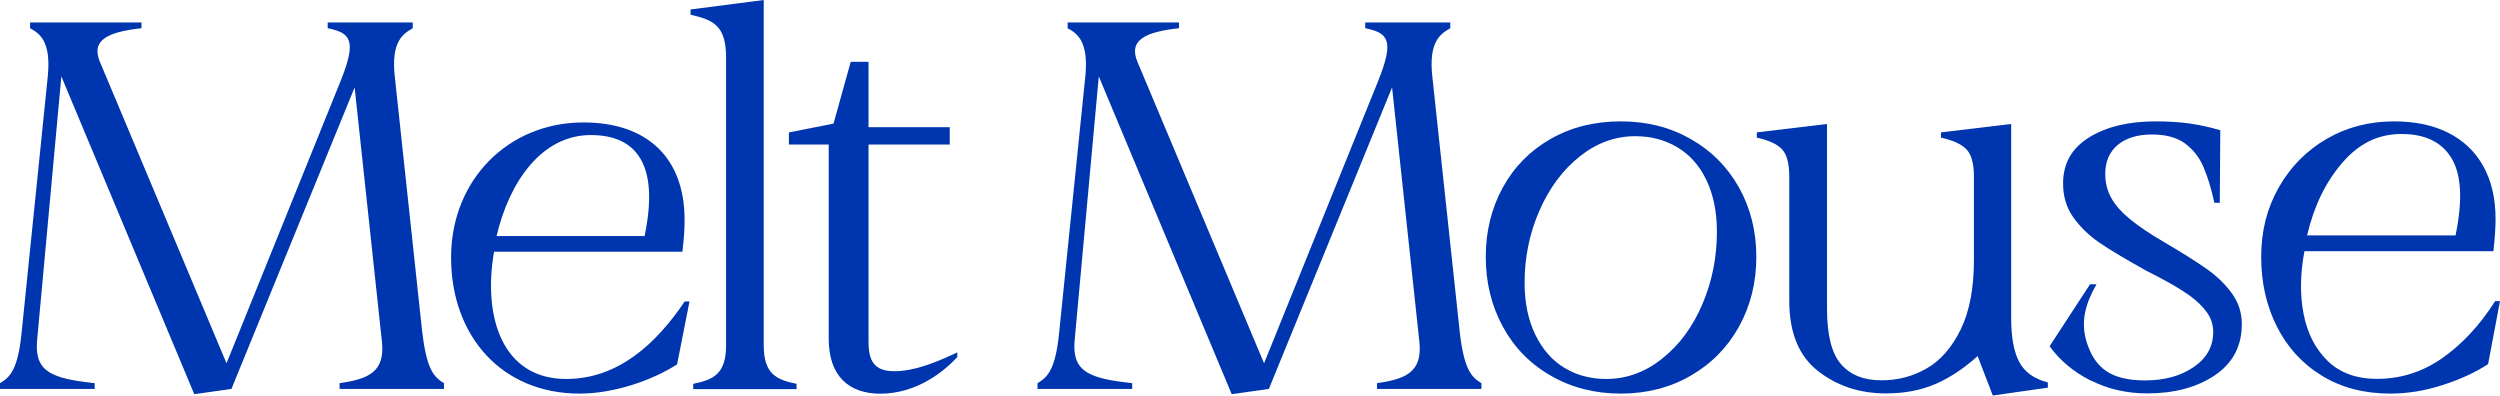 <svg width="1359" height="215" viewBox="0 0 1359 215" fill="none" xmlns="http://www.w3.org/2000/svg">
<path d="M229.6 181.255L214.689 42.376C212.337 22.462 219.071 18.458 224.362 15.338V12.219H178.132V15.338C190.425 17.886 194.219 21.578 185.134 44.092L123.137 197.477L54.407 33.849C49.169 21.63 58.789 17.366 76.907 15.338V12.219H16.354V15.338C21.592 18.198 27.738 22.462 26.028 40.972L11.704 181.255C9.674 201.169 5.291 205.173 0 208.292V211.412H51.468V208.292C28.379 205.745 18.706 202.313 20.149 185.259L33.35 41.544L105.607 214.272L125.81 211.412L192.776 47.523L207.687 186.402C209.13 202.313 200.098 206.057 184.599 208.292V211.412H241.358V208.292C236.12 205.173 232.005 201.169 229.653 181.255H229.6Z" fill="#0035B0"/>
<path d="M793.605 181.255L778.694 42.376C776.343 22.462 783.077 18.458 788.368 15.338V12.219H742.138V15.338C754.43 17.886 758.225 21.578 749.139 44.092L687.143 197.477L618.413 33.849C613.175 21.63 622.795 17.366 640.913 15.338V12.219H580.36V15.338C585.597 18.198 591.744 22.462 590.033 40.972L575.71 181.255C573.679 201.169 569.297 205.173 564.005 208.292V211.412H615.473V208.292C592.385 205.745 582.711 202.313 584.154 185.259L597.302 41.544L669.559 214.272L689.762 211.412L756.728 47.523L771.639 186.402C773.082 202.313 764.05 206.057 748.551 208.292V211.412H805.31V208.292C800.072 205.173 795.957 201.169 793.605 181.255Z" fill="#0035B0"/>
<path d="M307.736 206.005C272.944 206.005 262.415 172.156 268.561 136.851H370.962C371.817 128.896 372.138 125.204 372.138 119.485C372.138 85.636 351.668 66.554 317.143 66.554C276.471 66.554 245.206 97.595 245.206 139.971C245.206 182.347 272.409 213.96 315.112 213.96C334.138 213.96 354.875 206.577 368.076 198.049L374.81 163.889H372.191C356.692 186.922 335.902 206.005 307.843 206.005H307.736ZM321.151 73.417C345.736 73.417 358.616 89.068 350.386 128.324H269.951C276.685 99.311 294.215 73.417 321.151 73.417Z" fill="#0035B0"/>
<path d="M415.161 0L375.398 5.148V8.007C387.957 10.867 394.691 13.987 394.691 31.353V187.598C394.691 203.249 387.957 206.369 376.841 208.657V211.516H433.012V208.657C421.895 206.369 415.161 203.249 415.161 187.598V0Z" fill="#0035B0"/>
<path d="M472.133 78.565H516.279V69.154H472.133V33.589H462.46L453.107 67.178L428.843 72.013V78.565H450.488V184.115C450.488 204.601 461.605 214.012 478.547 214.012C498.161 214.012 513.072 202.053 520.394 194.098V191.55C506.659 198.102 495.809 201.793 486.189 201.793C475.073 201.793 472.133 196.126 472.133 185.571V78.565Z" fill="#0035B0"/>
<path d="M843.042 204.237C831.765 197.79 823.053 188.846 816.907 177.511C810.761 166.176 807.661 153.542 807.661 139.659C807.661 125.776 810.761 113.193 816.907 101.962C823.053 90.731 831.712 81.944 842.882 75.549C854.052 69.153 866.771 65.982 881.041 65.982C895.311 65.982 907.817 69.153 919.041 75.549C930.318 81.944 939.029 90.731 945.336 101.962C951.589 113.193 954.742 125.776 954.742 139.659C954.742 153.542 951.589 166.176 945.336 177.511C939.083 188.846 930.318 197.738 919.041 204.237C907.764 210.736 895.097 213.96 881.041 213.96C866.985 213.96 854.265 210.736 843.042 204.237ZM903.542 194.93C912.841 187.598 920.109 177.771 925.401 165.397C930.692 153.022 933.31 139.867 933.31 125.984C933.31 115.117 931.386 105.758 927.592 97.855C923.797 89.952 918.506 84.024 911.719 80.02C904.985 76.017 897.395 74.041 888.951 74.041C877.995 74.041 867.894 77.733 858.701 85.064C849.509 92.395 842.187 102.222 836.842 114.493C831.444 126.764 828.772 139.867 828.772 153.75C828.772 164.617 830.749 174.028 834.651 182.035C838.552 190.042 843.844 196.022 850.524 200.025C857.205 204.029 864.687 206.005 873.131 206.005C884.088 206.005 894.189 202.365 903.488 195.034L903.542 194.93Z" fill="#0035B0"/>
<path d="M988.198 201.637C977.83 193.474 972.646 180.787 972.646 163.629V95.931C972.646 88.704 971.256 83.712 968.53 80.957C965.805 78.201 961.262 76.173 955.009 74.821V71.961L993.169 67.386V167.892C993.169 182.191 995.734 192.226 1000.81 197.998C1005.89 203.821 1013.16 206.733 1022.51 206.733C1031.86 206.733 1039.77 204.601 1047.31 200.285C1054.84 196.022 1060.99 188.95 1065.8 179.175C1070.61 169.348 1073.02 156.765 1073.02 141.323V95.931C1073.02 88.704 1071.57 83.712 1068.74 80.957C1065.91 78.201 1061.36 76.173 1055.11 74.821V71.961L1093.27 67.386V172.78C1093.27 183.231 1094.71 191.238 1097.65 196.75C1100.59 202.261 1105.78 206.005 1113.21 207.877V210.736L1083.28 215L1075.05 193.578C1067.4 200.441 1059.65 205.537 1051.85 208.865C1043.99 212.192 1035.12 213.856 1025.13 213.856C1010.86 213.856 998.513 209.749 988.145 201.585L988.198 201.637Z" fill="#0035B0"/>
<path d="M1136.62 206.941C1127.32 202.261 1119.83 196.022 1114.17 188.222L1136.13 154.53H1139.66C1133.62 165.085 1130.74 175.12 1134.48 186.507C1139.02 200.285 1147.73 206.785 1166.12 206.785C1176.7 206.785 1185.52 204.341 1192.52 199.505C1199.57 194.67 1203.1 188.326 1203.1 180.527C1203.1 176.524 1201.92 172.936 1199.57 169.66C1197.22 166.436 1194.02 163.317 1189.9 160.405C1185.78 157.493 1179.91 153.958 1172.26 150.006C1170.5 149.07 1168.63 148.082 1166.7 147.146C1155.37 140.855 1146.82 135.759 1141.16 131.86C1135.49 127.96 1130.79 123.384 1127.05 118.133C1123.31 112.881 1121.49 106.746 1121.49 99.727C1121.49 88.86 1126.19 80.54 1135.6 74.717C1145.01 68.894 1157.03 65.982 1171.73 65.982C1178.57 65.982 1184.77 66.346 1190.22 67.126C1195.67 67.906 1201.28 69.102 1206.95 70.817L1206.68 110.23H1203.74C1201.98 102.222 1199.95 95.671 1197.7 90.524C1195.46 85.376 1192.14 81.216 1187.71 77.941C1183.33 74.717 1177.29 73.105 1169.64 73.105C1162 73.105 1155.64 75.029 1151.15 78.825C1146.66 82.62 1144.42 87.872 1144.42 94.527C1144.42 99.467 1145.54 103.886 1147.79 107.786C1150.03 111.686 1153.34 115.429 1157.78 119.069C1162.16 122.709 1168.09 126.712 1175.52 131.08C1185.89 137.163 1193.91 142.207 1199.57 146.21C1205.24 150.214 1209.83 154.686 1213.36 159.625C1216.89 164.565 1218.65 170.076 1218.65 176.16C1218.65 188.17 1213.74 197.426 1203.96 204.029C1194.18 210.58 1181.94 213.856 1167.29 213.856C1156.12 213.856 1145.91 211.516 1136.62 206.837V206.941Z" fill="#0035B0"/>
<path d="M1262.37 204.341C1251.79 197.946 1243.61 189.106 1237.84 177.771C1232.07 166.436 1229.18 153.75 1229.18 139.659C1229.18 125.568 1232.34 113.193 1238.7 101.962C1245.06 90.731 1253.71 81.944 1264.67 75.549C1275.63 69.153 1287.86 65.982 1301.39 65.982C1312.93 65.982 1322.82 68.062 1331.05 72.273C1339.28 76.485 1345.59 82.516 1349.97 90.42C1354.35 98.323 1356.59 107.89 1356.59 119.121C1356.59 123.488 1356.22 129.312 1355.42 136.539H1252.7C1250.35 148.914 1250.19 160.353 1252.27 170.804C1254.3 181.255 1258.68 189.73 1265.36 196.23C1271.99 202.677 1280.92 205.953 1292.09 205.953C1305.02 205.953 1316.83 202.209 1327.63 194.67C1338.37 187.131 1347.99 176.835 1356.38 163.681H1359L1352.53 197.946C1345.48 202.521 1337.19 206.317 1327.57 209.384C1318.01 212.452 1308.6 213.96 1299.41 213.96C1285.3 213.96 1273.01 210.788 1262.42 204.393L1262.37 204.341ZM1332.81 86.26C1327.52 77.317 1318.44 72.845 1305.5 72.845C1292.57 72.845 1282.2 78.097 1273.22 88.548C1264.19 98.999 1257.83 112.154 1254.14 127.96H1334.84C1338.74 109.086 1338.05 95.203 1332.81 86.26Z" fill="#0035B0"/>
</svg>
